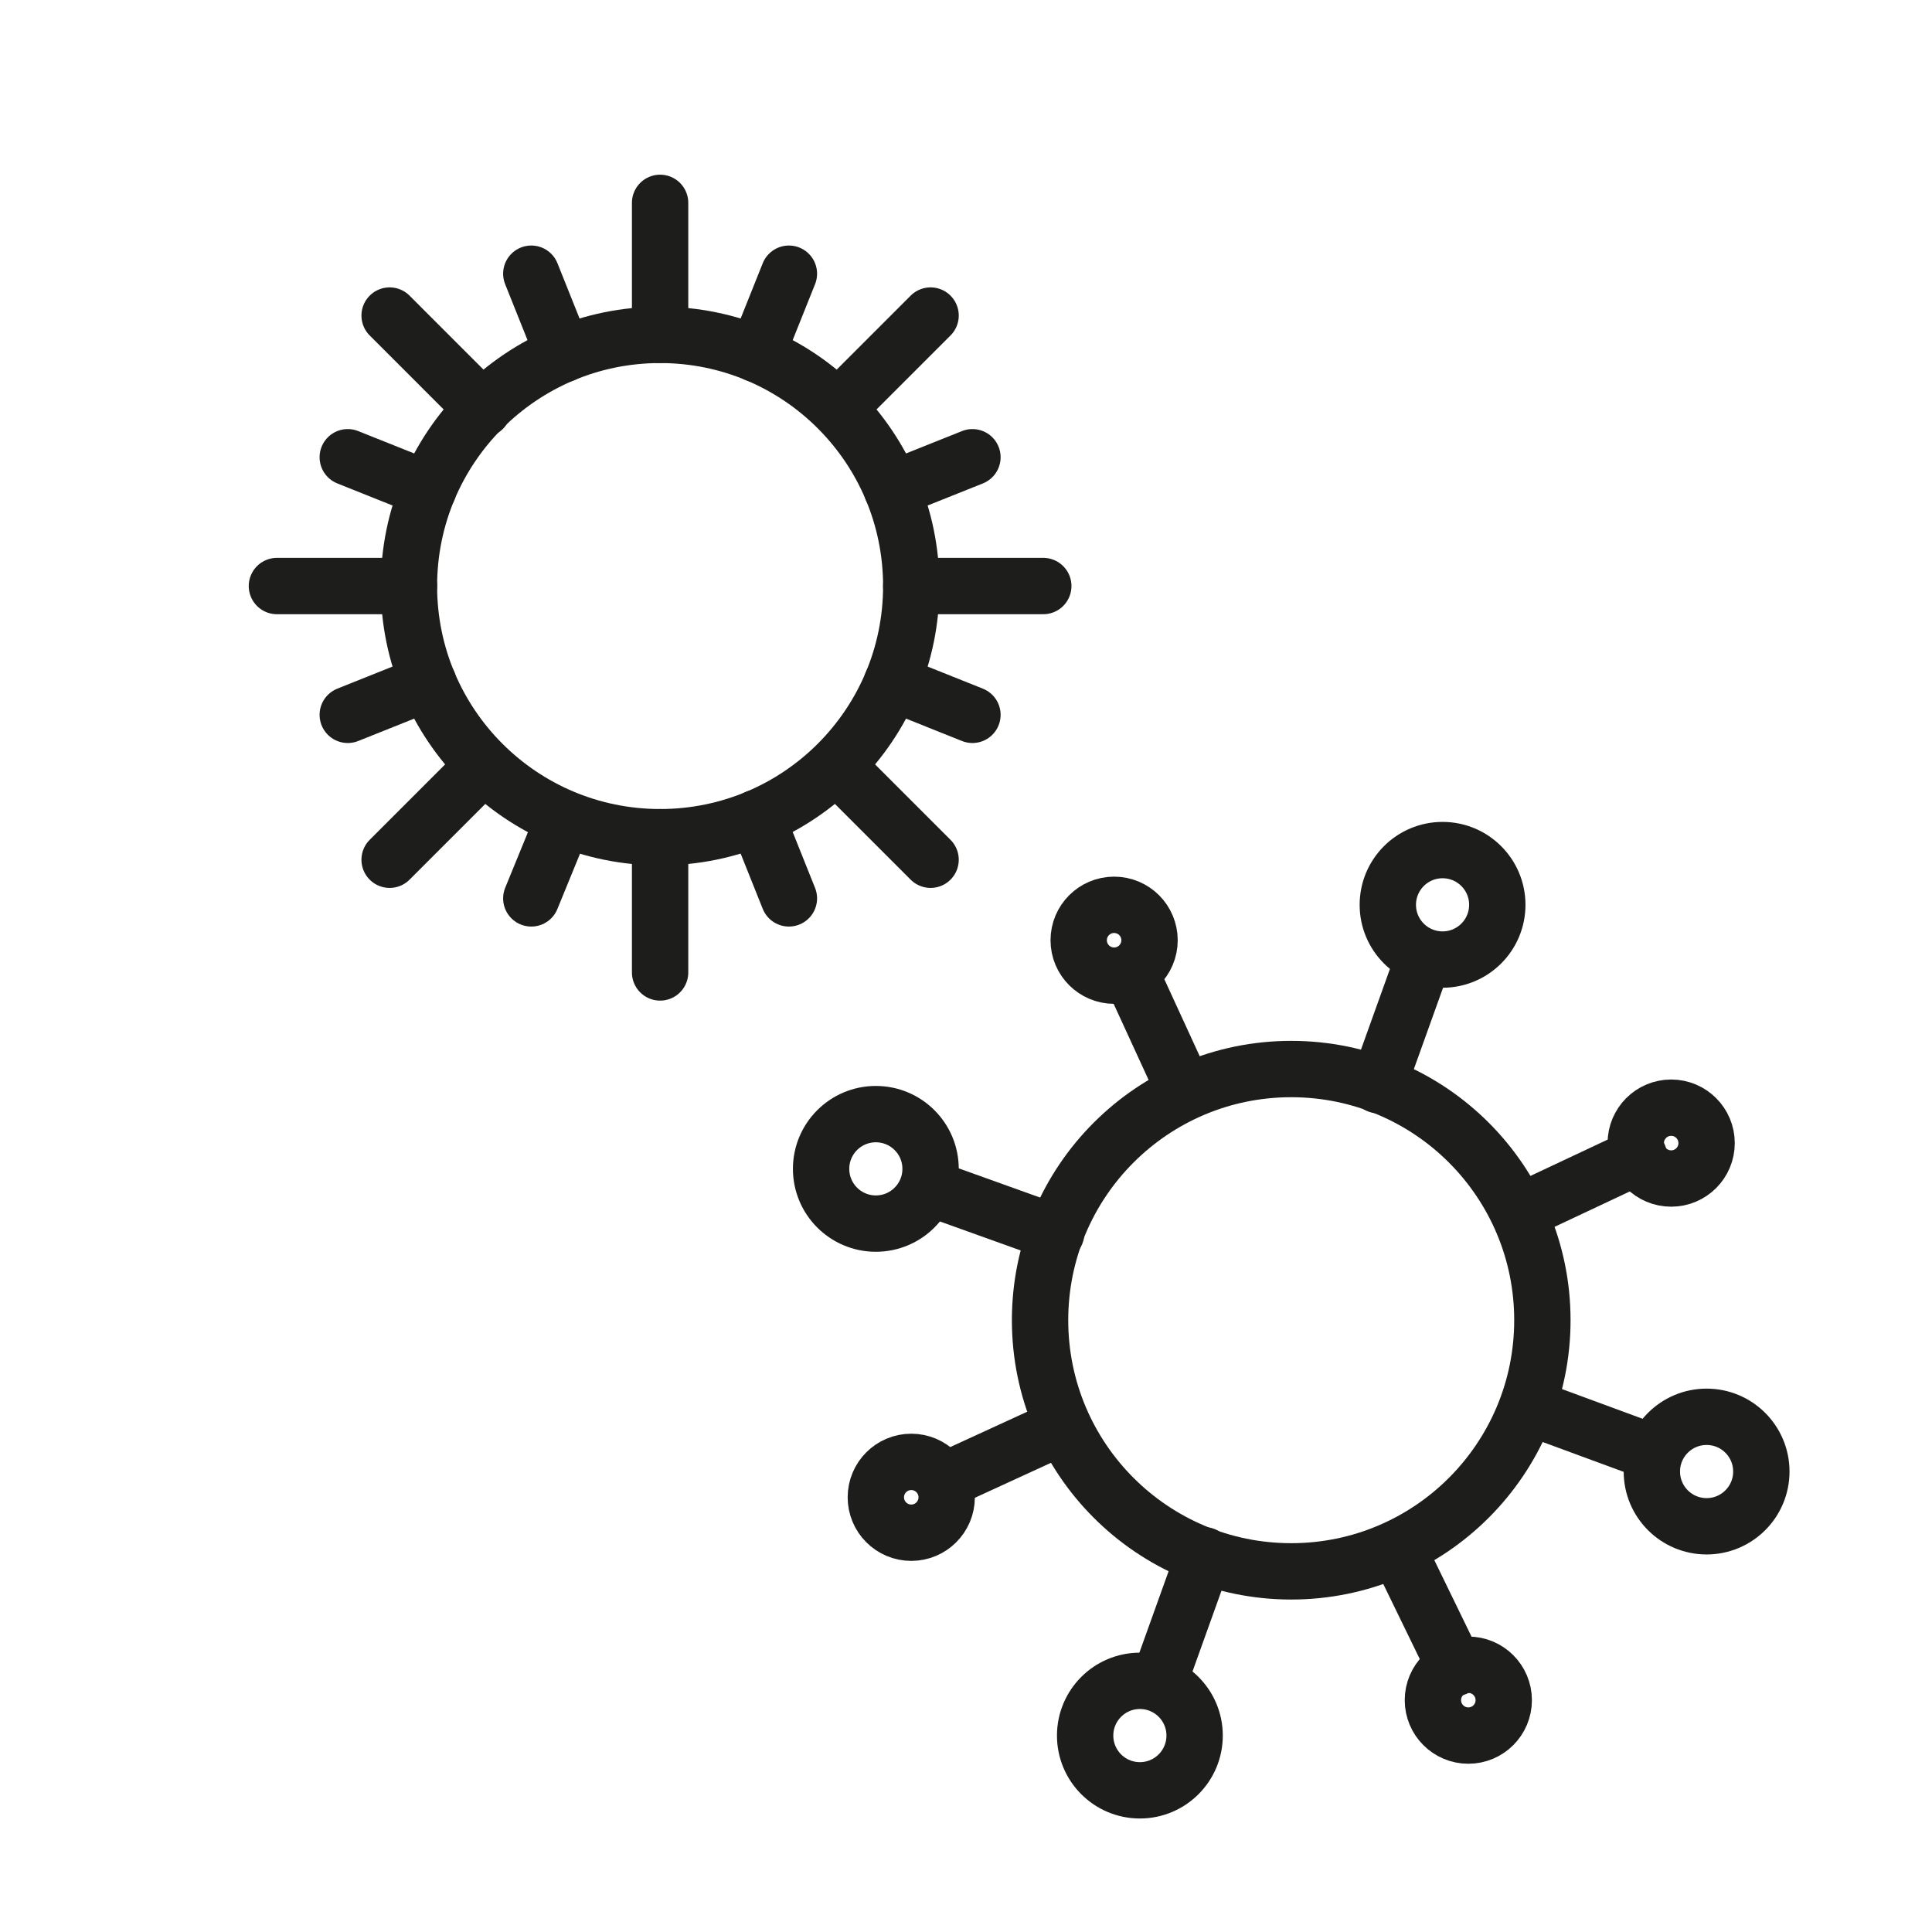 <?xml version="1.0" encoding="utf-8"?>
<!-- Generator: Adobe Illustrator 26.0.1, SVG Export Plug-In . SVG Version: 6.00 Build 0)  -->
<svg version="1.1" id="Ebene_1" xmlns="http://www.w3.org/2000/svg" xmlns:xlink="http://www.w3.org/1999/xlink" x="0px" y="0px"
	 viewBox="0 0 60 60" style="enable-background:new 0 0 60 60;" xml:space="preserve">
<style type="text/css">
	.st0{clip-path:url(#SVGID_00000044168457142672885140000004331445864122969482_);}
	.st1{fill:none;stroke:#1D1D1B;stroke-width:1.75;stroke-linecap:round;stroke-linejoin:round;}
</style>
<g id="a5a10bef-e69b-4ca5-a8bb-d6f67b8fbb82">
	<g>
		<defs>
			<circle id="SVGID_1_" cx="-308.8" cy="109.8" r="125"/>
		</defs>
		<clipPath id="SVGID_00000101099887670170524950000014882249362297618573_">
			<use xlink:href="#SVGID_1_"  style="overflow:visible;"/>
		</clipPath>
		<g style="clip-path:url(#SVGID_00000101099887670170524950000014882249362297618573_);">
		</g>
	</g>
	<circle class="st1" cx="20.5" cy="18.2" r="7.8"/>
	<line class="st1" x1="20.5" y1="26" x2="20.5" y2="30.2"/>
	<line class="st1" x1="20.5" y1="6.3" x2="20.5" y2="10.4"/>
	<line class="st1" x1="23.5" y1="25.4" x2="24.5" y2="27.9"/>
	<line class="st1" x1="16.5" y1="8.5" x2="17.5" y2="11"/>
	<line class="st1" x1="27.7" y1="21.2" x2="30.2" y2="22.2"/>
	<line class="st1" x1="10.8" y1="14.2" x2="13.3" y2="15.2"/>
	<line class="st1" x1="27.7" y1="15.2" x2="30.2" y2="14.2"/>
	<line class="st1" x1="10.8" y1="22.2" x2="13.3" y2="21.2"/>
	<line class="st1" x1="23.5" y1="11" x2="24.5" y2="8.5"/>
	<line class="st1" x1="16.5" y1="27.9" x2="17.4" y2="25.7"/>
	<line class="st1" x1="26" y1="23.8" x2="28.9" y2="26.7"/>
	<line class="st1" x1="12.1" y1="9.8" x2="15" y2="12.7"/>
	<line class="st1" x1="28.3" y1="18.2" x2="32.4" y2="18.2"/>
	<line class="st1" x1="8.6" y1="18.2" x2="12.7" y2="18.2"/>
	<line class="st1" x1="26.3" y1="12.4" x2="28.9" y2="9.8"/>
	<line class="st1" x1="12.1" y1="26.7" x2="15" y2="23.8"/>
	<circle class="st1" cx="40.1" cy="41" r="7.8"/>
	<line class="st1" x1="37.4" y1="48.3" x2="36" y2="52.2"/>
	<line class="st1" x1="44.2" y1="29.8" x2="42.8" y2="33.7"/>
	<line class="st1" x1="43.4" y1="48.1" x2="45.2" y2="51.8"/>
	<line class="st1" x1="35.1" y1="30.2" x2="36.8" y2="33.9"/>
	<line class="st1" x1="47.5" y1="43.7" x2="51.3" y2="45.1"/>
	<line class="st1" x1="28.9" y1="36.9" x2="32.8" y2="38.3"/>
	<line class="st1" x1="47.5" y1="37.5" x2="50.9" y2="35.9"/>
	<line class="st1" x1="29.3" y1="46" x2="33" y2="44.3"/>
	<circle class="st1" cx="44.8" cy="28.1" r="1.7"/>
	<circle class="st1" cx="53" cy="45.7" r="1.7"/>
	<circle class="st1" cx="35.4" cy="53.9" r="1.7"/>
	<circle class="st1" cx="27.2" cy="36.3" r="1.7"/>
	<circle class="st1" cx="51.9" cy="35.5" r="1.1"/>
	<circle class="st1" cx="45.6" cy="52.8" r="1.1"/>
	<circle class="st1" cx="28.3" cy="46.5" r="1.1"/>
	<circle class="st1" cx="34.6" cy="29.2" r="1.1"/>
</g>
</svg>

